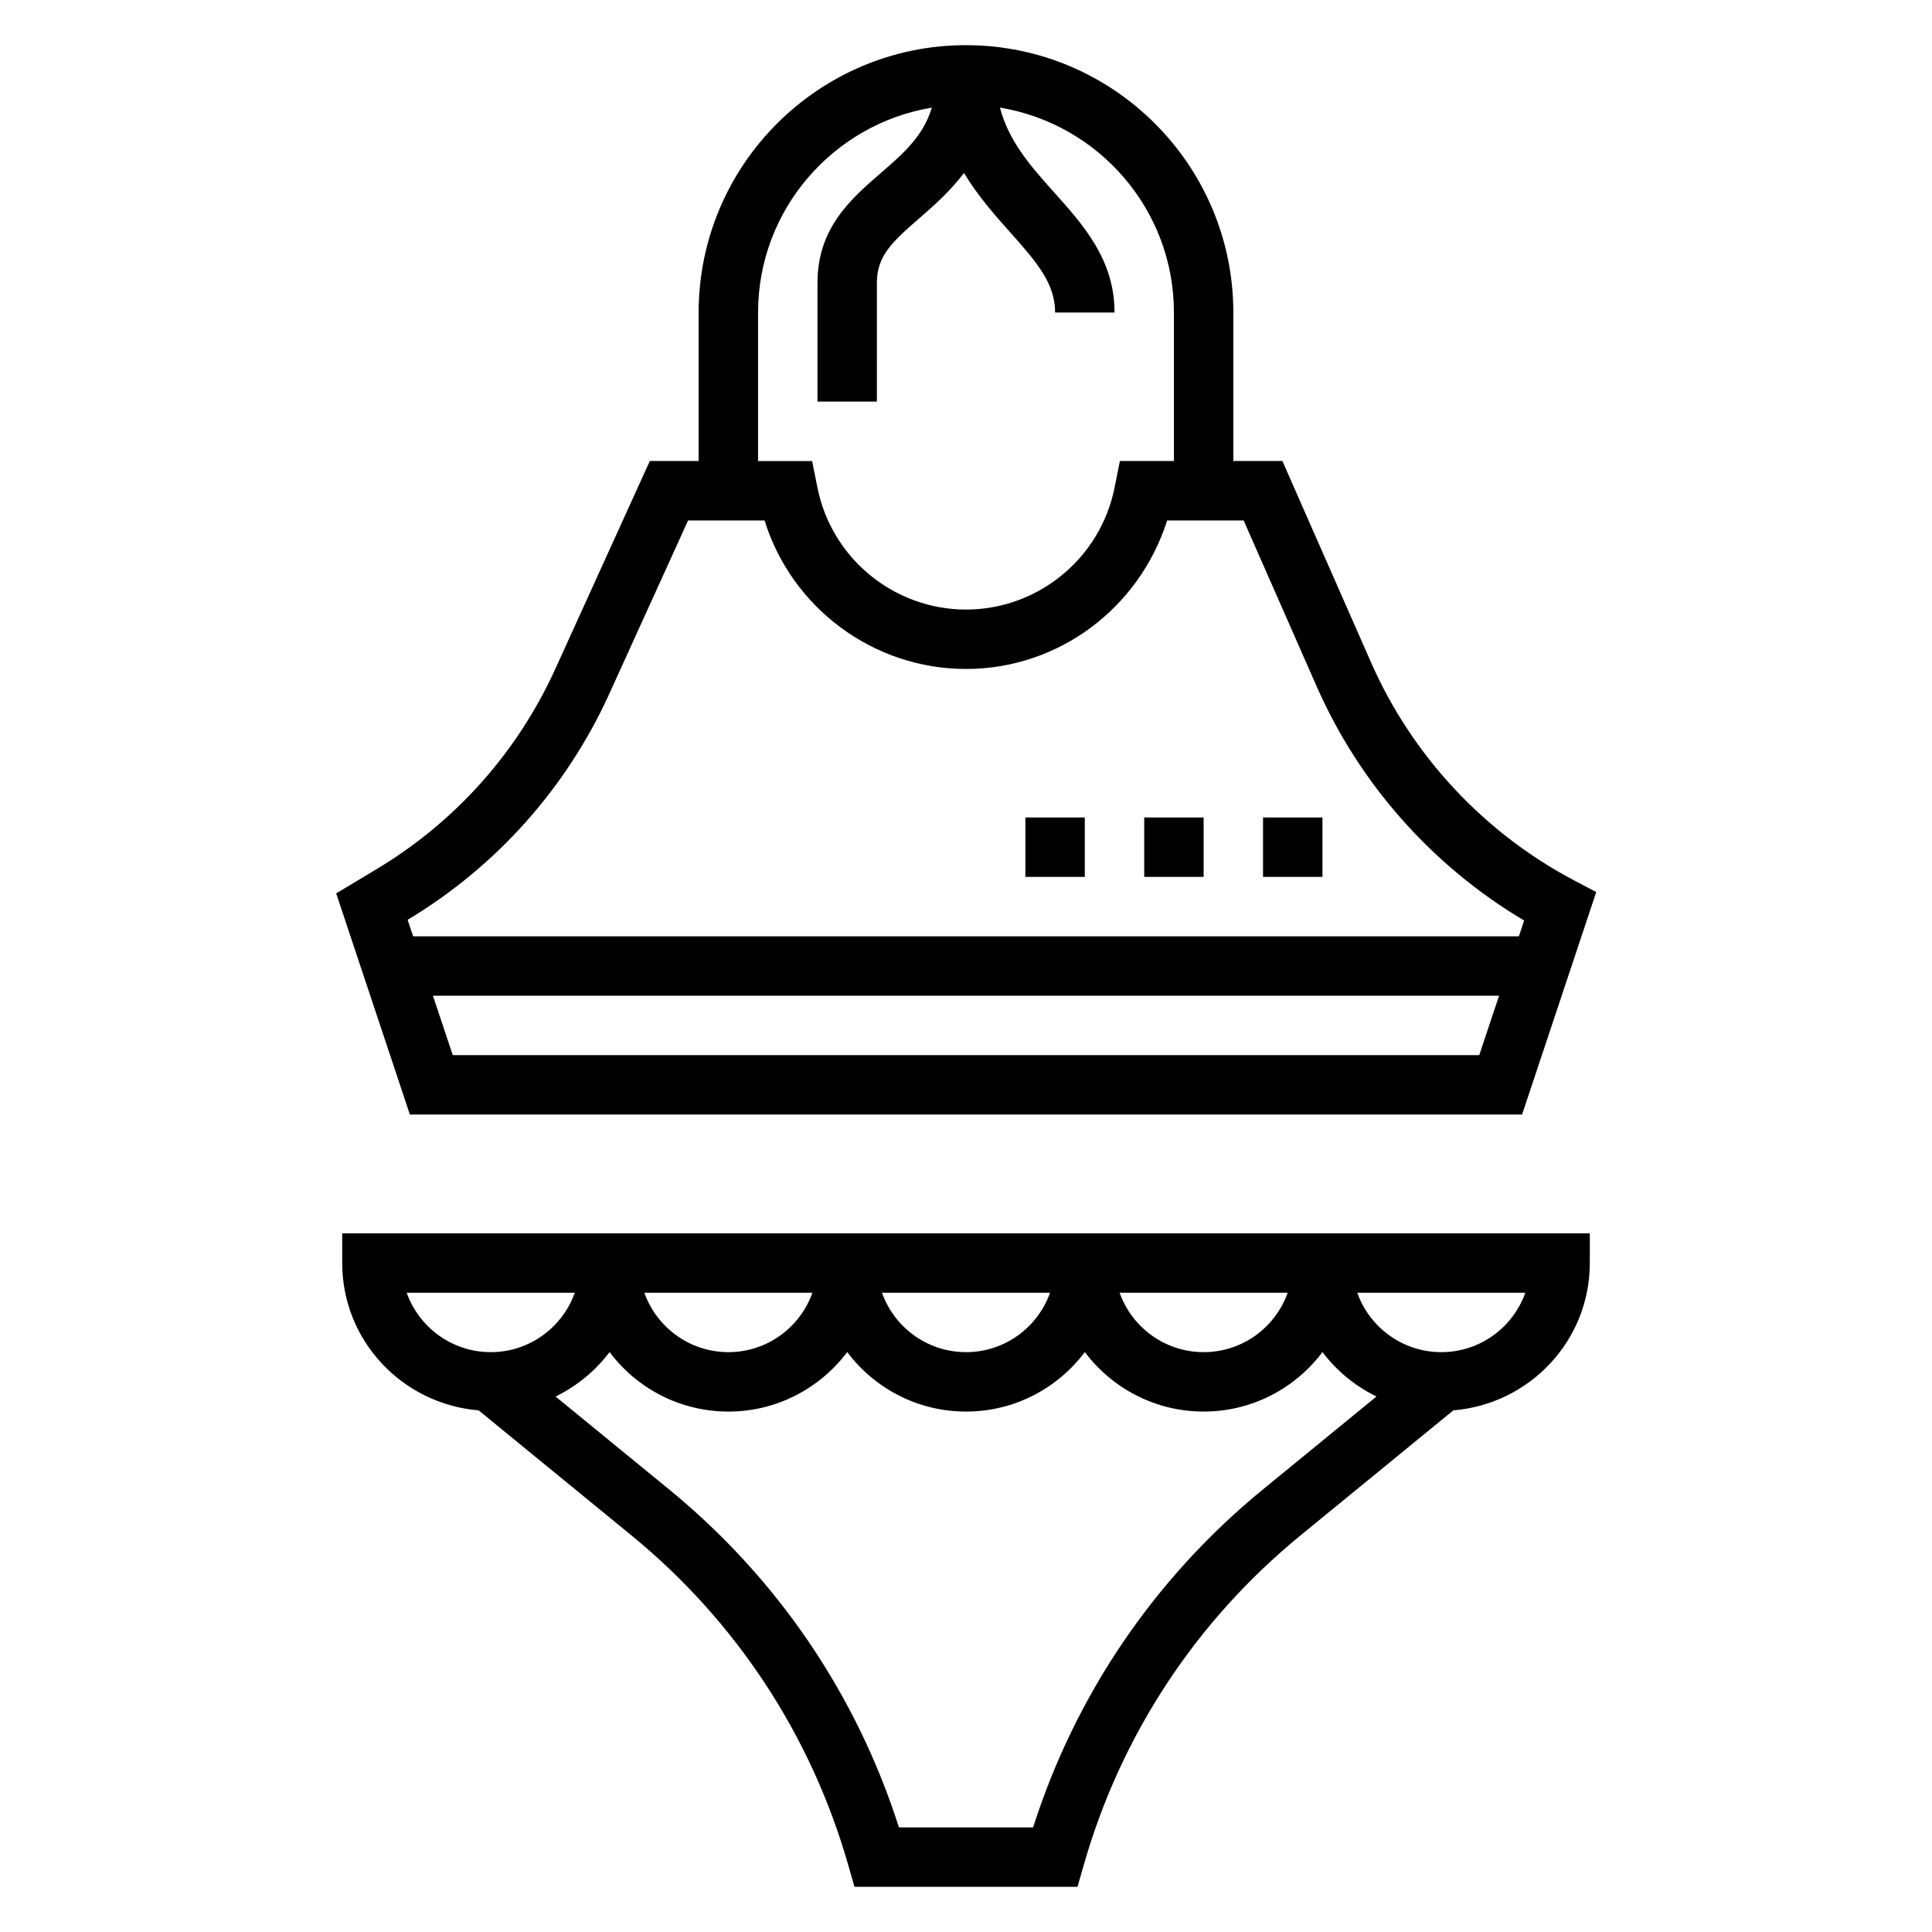 <?xml version="1.0" encoding="UTF-8"?>
<!-- Uploaded to: SVG Repo, www.svgrepo.com, Generator: SVG Repo Mixer Tools -->
<svg fill="#000000" width="800px" height="800px" version="1.1" viewBox="144 144 512 512" xmlns="http://www.w3.org/2000/svg">
 <g>
  <path d="m234.69 478.72c0 20.609 15.973 37.375 36.156 39.039l40.453 33.102c27.773 22.727 47.664 52.973 57.512 87.465l1.637 5.707h59.102l1.637-5.715c9.848-34.496 29.734-64.738 57.512-87.457l40.453-33.102c20.191-1.664 36.164-18.43 36.164-39.039v-7.871h-330.62zm313.54 7.871c-3.25 9.164-12.004 15.742-22.27 15.742s-19.02-6.582-22.27-15.742zm-62.977 0c-3.25 9.164-12.004 15.742-22.27 15.742-10.266 0-19.02-6.582-22.27-15.742zm-62.977 0c-3.25 9.164-12.004 15.742-22.27 15.742s-19.02-6.582-22.27-15.742zm-62.977 0c-3.25 9.164-12.004 15.742-22.27 15.742-10.266 0-19.02-6.582-22.27-15.742zm-53.758 15.723c7.188 9.562 18.625 15.766 31.488 15.766 12.863 0 24.301-6.203 31.488-15.77 7.188 9.566 18.625 15.77 31.488 15.77s24.301-6.203 31.488-15.77c7.184 9.566 18.625 15.77 31.488 15.77 12.863 0 24.301-6.203 31.488-15.77 3.746 4.984 8.66 9.02 14.312 11.777l-30.039 24.586c-28.727 23.496-49.711 54.387-60.961 89.613h-35.551c-11.242-35.227-32.234-66.109-60.961-89.613l-30.039-24.578c5.648-2.762 10.562-6.801 14.309-11.781zm-9.219-15.723c-3.25 9.164-12.004 15.742-22.27 15.742s-19.02-6.582-22.27-15.742z"/>
  <path d="m547.37 439.36 19.648-58.953-5.902-3.117c-23.82-12.555-42.91-33.047-53.75-57.688l-23.516-53.426h-13.004v-39.359c0-39.062-31.781-70.848-70.848-70.848-39.07 0-70.848 31.789-70.848 70.848v39.359h-12.941l-25.016 55.035c-10.094 22.199-26.48 40.574-47.398 53.121l-10.699 6.422 19.527 58.605zm-283.39-15.746-5.25-15.742h282.54l-5.25 15.742zm80.918-196.8c0-27.293 19.973-49.957 46.051-54.293-2.281 7.598-7.606 12.211-13.539 17.344-7.856 6.809-16.77 14.523-16.77 29.078v31.488h15.742l0.004-31.488c0-7.039 3.883-10.73 11.328-17.176 3.883-3.363 8.133-7.141 11.754-11.934 3.644 6.055 8.094 11.098 12.113 15.586 7.461 8.336 12.035 13.832 12.035 21.395h15.742c0-13.973-8.164-23.082-16.059-31.898-6.125-6.832-11.941-13.406-14.305-22.402 26.117 4.316 46.109 26.988 46.109 54.301v39.359h-14.32l-1.422 7.094c-3.746 18.695-20.293 32.27-39.359 32.27s-35.613-13.57-39.359-32.266l-1.426-7.094h-14.32zm-39.367 100.91 20.82-45.801h20.27c7.164 23.121 28.766 39.359 53.379 39.359 24.402 0 45.848-15.965 53.309-39.359h20.27l19.375 44.027c11.359 25.828 30.73 47.625 54.953 61.992l-1.383 4.188h-293.04l-1.457-4.367c23.609-14.203 42.109-34.961 53.508-60.039z"/>
  <path d="m478.72 360.64h15.742v15.742h-15.742z"/>
  <path d="m447.23 360.64h15.742v15.742h-15.742z"/>
  <path d="m415.74 360.64h15.742v15.742h-15.742z"/>
 </g>
</svg>
